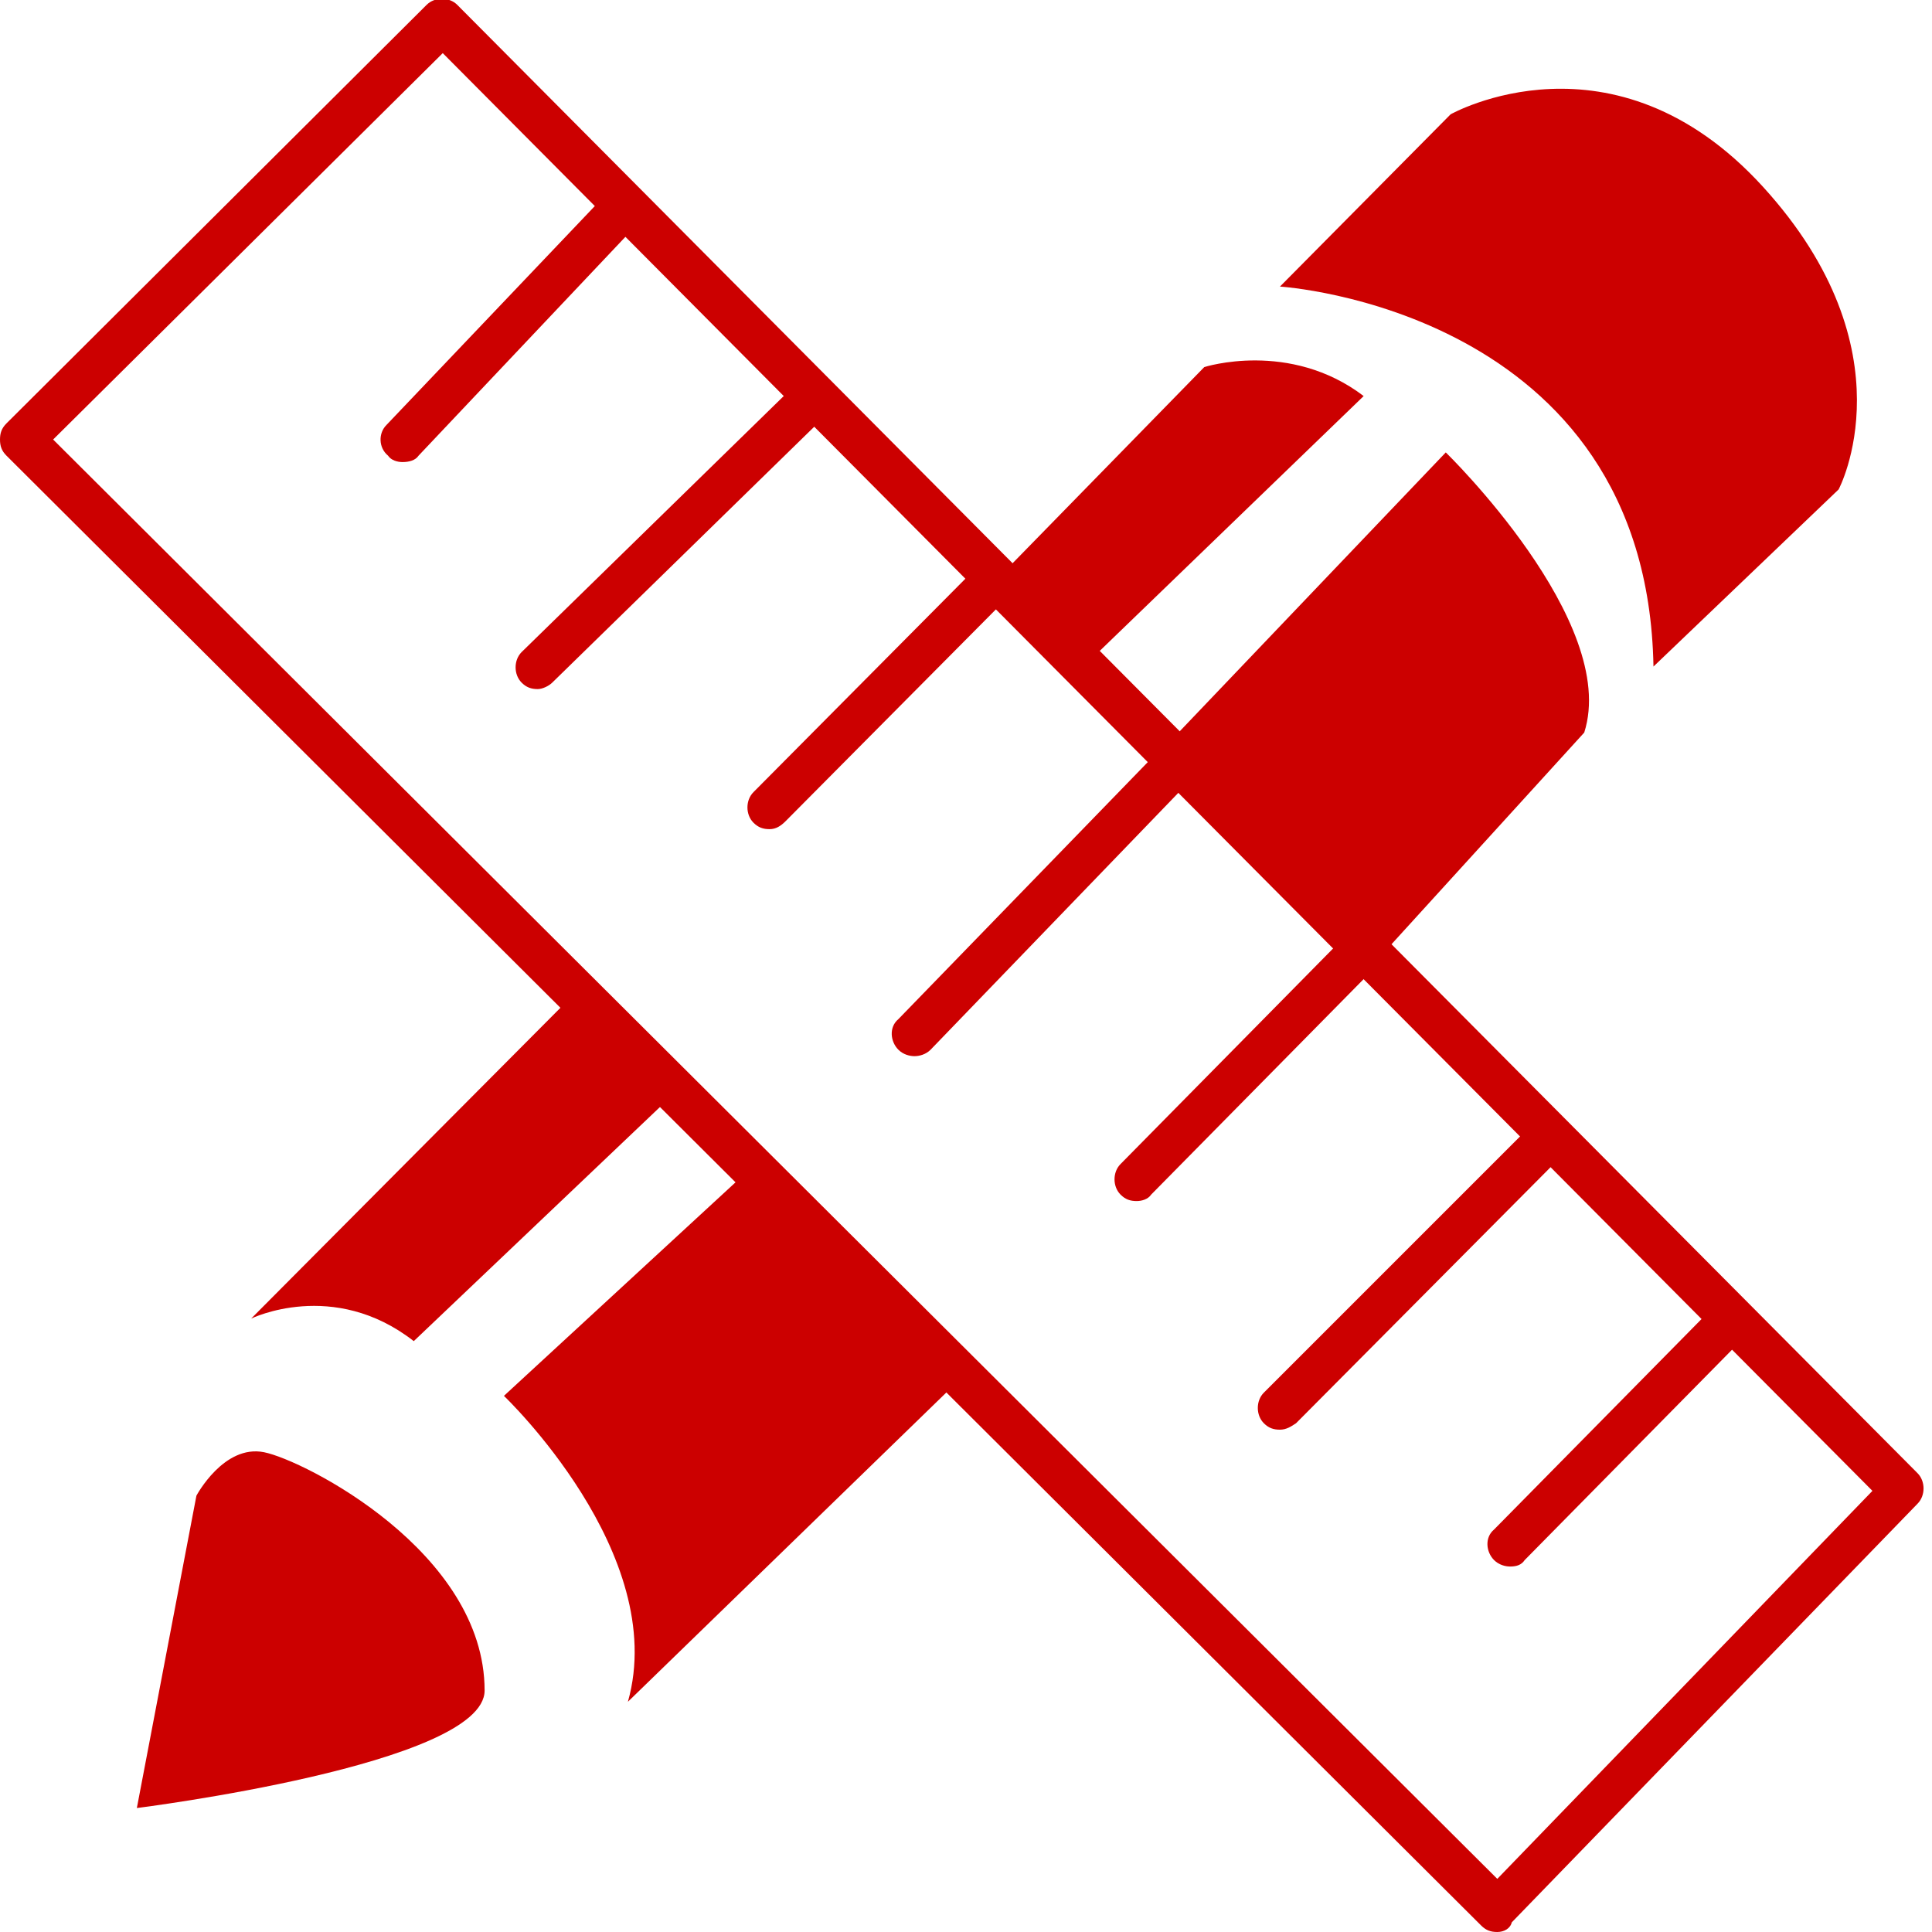 <?xml version="1.0" encoding="utf-8"?>
<!-- Generator: Adobe Illustrator 25.0.1, SVG Export Plug-In . SVG Version: 6.00 Build 0)  -->
<svg version="1.1" id="Layer_1" xmlns="http://www.w3.org/2000/svg" xmlns:xlink="http://www.w3.org/1999/xlink" x="0px" y="0px"
	 width="120px" height="120px" viewBox="0 0 120 120" style="enable-background:new 0 0 120 120;" xml:space="preserve">
<style type="text/css">
	.st0{fill:#CC0000;}
</style>
<g>
	<g>
		<path class="st0" d="M93,120c-0.4,0-0.7-0.1-1-0.4L0.4,28.3c-0.3-0.3-0.4-0.6-0.4-1c0-0.4,0.1-0.7,0.4-1l26.1-26
			c0.5-0.5,1.4-0.5,1.9,0l90.7,91.2c0.5,0.5,0.5,1.4,0,1.9l-25.2,26C93.8,119.8,93.4,120,93,120C93,120,93,120,93,120z M3.3,27.3
			L93,116.7l23.3-24.1L27.5,3.3L3.3,27.3z"/>
	</g>
	<g>
		<path class="st0" d="M25,28.7c-0.3,0-0.7-0.1-0.9-0.4c-0.6-0.5-0.6-1.4-0.1-1.9l13.8-14.5c0.5-0.6,1.4-0.6,1.9-0.1
			c0.6,0.5,0.6,1.4,0.1,1.9L26,28.3C25.8,28.6,25.4,28.7,25,28.7z"/>
	</g>
	<g>
		<path class="st0" d="M33.4,42.8c-0.4,0-0.7-0.1-1-0.4c-0.5-0.5-0.5-1.4,0-1.9l17.2-16.8c0.5-0.5,1.4-0.5,1.9,0
			c0.5,0.5,0.5,1.4,0,1.9L34.3,42.4C34.1,42.6,33.7,42.8,33.4,42.8z"/>
	</g>
	<g>
		<path class="st0" d="M47.8,51.5c-0.4,0-0.7-0.1-1-0.4c-0.5-0.5-0.5-1.4,0-1.9L60.9,35c0.5-0.5,1.4-0.5,1.9,0s0.5,1.4,0,1.9
			L48.8,51C48.5,51.3,48.2,51.5,47.8,51.5z"/>
	</g>
	<g>
		<path class="st0" d="M56.8,65.6c-0.3,0-0.7-0.1-1-0.4c-0.5-0.5-0.6-1.4,0-1.9l16.4-16.9c0.5-0.5,1.4-0.6,1.9,0
			c0.5,0.5,0.6,1.4,0,1.9L57.8,65.2C57.5,65.5,57.1,65.6,56.8,65.6z"/>
	</g>
	<g>
		<path class="st0" d="M70.6,74.6c-0.4,0-0.7-0.1-1-0.4c-0.5-0.5-0.5-1.4,0-1.9L83.7,58c0.5-0.5,1.4-0.5,1.9,0
			c0.5,0.5,0.5,1.4,0,1.9L71.5,74.2C71.3,74.5,70.9,74.6,70.6,74.6z"/>
	</g>
	<g>
		<path class="st0" d="M79.5,88.8c-0.4,0-0.7-0.1-1-0.4c-0.5-0.5-0.5-1.4,0-1.9l16.8-16.8c0.5-0.5,1.4-0.5,1.9,0s0.5,1.4,0,1.9
			L80.5,88.4C80.2,88.6,79.9,88.8,79.5,88.8z"/>
	</g>
	<g>
		<path class="st0" d="M93.8,97.3c-0.3,0-0.7-0.1-1-0.4c-0.5-0.5-0.6-1.4,0-1.9l13.8-14c0.5-0.5,1.4-0.6,1.9,0
			c0.5,0.5,0.6,1.4,0,1.9l-13.8,14C94.5,97.2,94.2,97.3,93.8,97.3z"/>
	</g>
	<g>
		<path class="st0" d="M79.5,17.8c0,0,22.8,1.4,23.2,23.6l11.5-11c0,0,4.6-8.6-4.7-18.8S90.1,7.1,90.1,7.1L79.5,17.8z"/>
	</g>
	<g>
		<path class="st0" d="M84.7,24.6"/>
	</g>
	<g>
		<path class="st0" d="M84.7,24.6L67.3,41.4L61.9,36l12.9-13.2C74.8,22.8,80.1,21.1,84.7,24.6z"/>
	</g>
	<g>
		<path class="st0" d="M89.8,28.1c0,0,10.8,10.5,8.6,17.4L86.2,58.9l-13-13.4L89.8,28.1z"/>
	</g>
	<g>
		<path class="st0" d="M35.8,61.6L15.6,81.9c0,0,5.1-2.5,10.1,1.4L42,67.8L35.8,61.6z"/>
	</g>
	<g>
		<path class="st0" d="M46.7,72.5L31.3,86.7c0,0,10.3,9.8,7.7,19l20.8-20.2L46.7,72.5z"/>
	</g>
	<g>
		<path class="st0" d="M8.5,112.3l3.7-19.4c0,0,1.7-3.2,4.2-2.7s13.7,6.2,13.7,14.8C30.1,109.6,8.5,112.3,8.5,112.3z"/>
	</g>
</g>
</svg>
